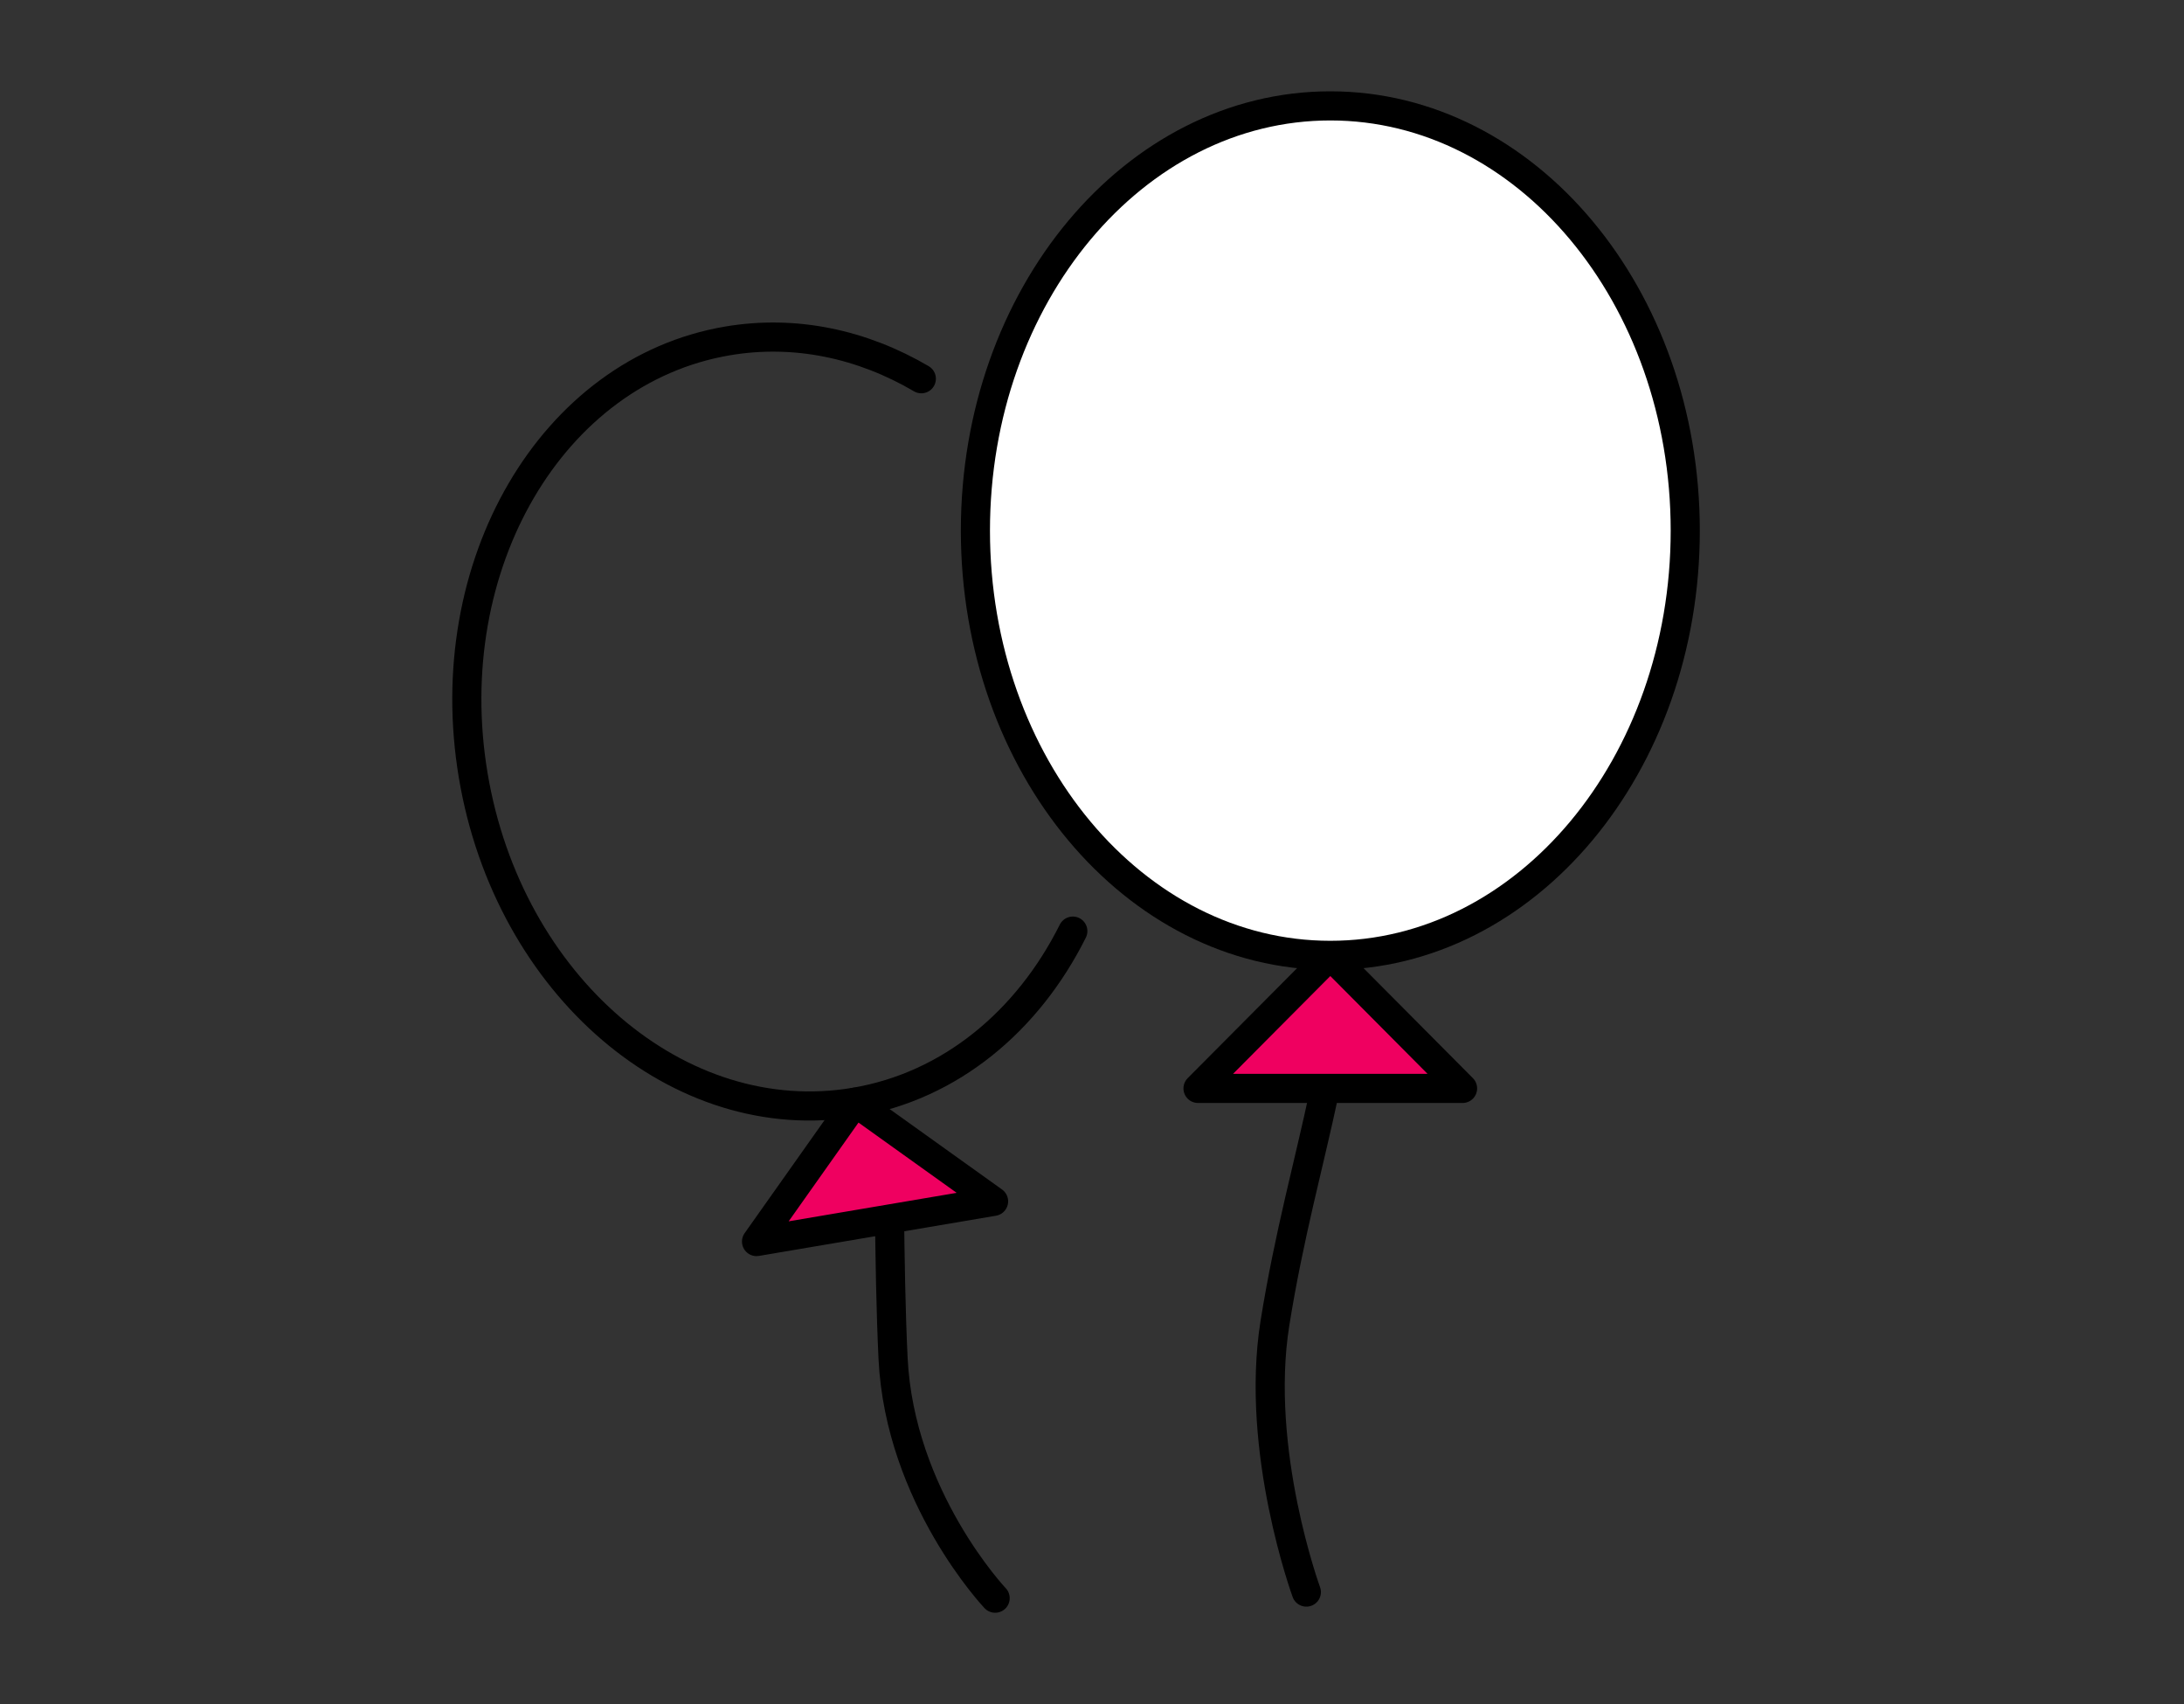 <svg width="150" height="117" viewBox="0 0 150 117" fill="none" xmlns="http://www.w3.org/2000/svg"><rect x="0" y="0" width="150" height="117" fill="#333333" stroke="none"/><path d="M61.086 82.71c.037 3.684.1 7.408.25 10.543.46 9.57 7.012 16.482 7.012 16.482" stroke="#000" stroke-width="2" stroke-linecap="round" stroke-linejoin="round"/><path d="M51.96 85.247l6.767-9.567 9.513 6.807-16.28 2.76z" fill="#EF0060" stroke="#000" stroke-width="2" stroke-linecap="round" stroke-linejoin="round"/><path d="M73.683 63.932c-3.083 6.165-8.39 10.628-14.957 11.743-12.063 2.047-23.806-7.993-26.224-22.426-2.42-14.432 5.398-27.794 17.46-29.84 4.659-.79 9.27.221 13.316 2.596m28.515 35.257c1.418 9.483-2.298 17.51-4.229 29.592-1.398 8.75 2.158 18.461 2.158 18.461" stroke="#000" stroke-width="2" stroke-linecap="round" stroke-linejoin="round"/><path d="M82.281 74.733l9.087-9.135 9.083 9.135h-18.17z" fill="#EF0060" stroke="#000" stroke-width="2" stroke-linecap="round" stroke-linejoin="round"/><path d="M91.368 65.597c13.463 0 24.377-13.057 24.377-29.164S104.831 7.27 91.368 7.27c-13.462 0-24.376 13.056-24.376 29.163s10.914 29.164 24.376 29.164z" fill="#fff" stroke="#000" stroke-width="2" stroke-linecap="round" stroke-linejoin="round"/></svg>